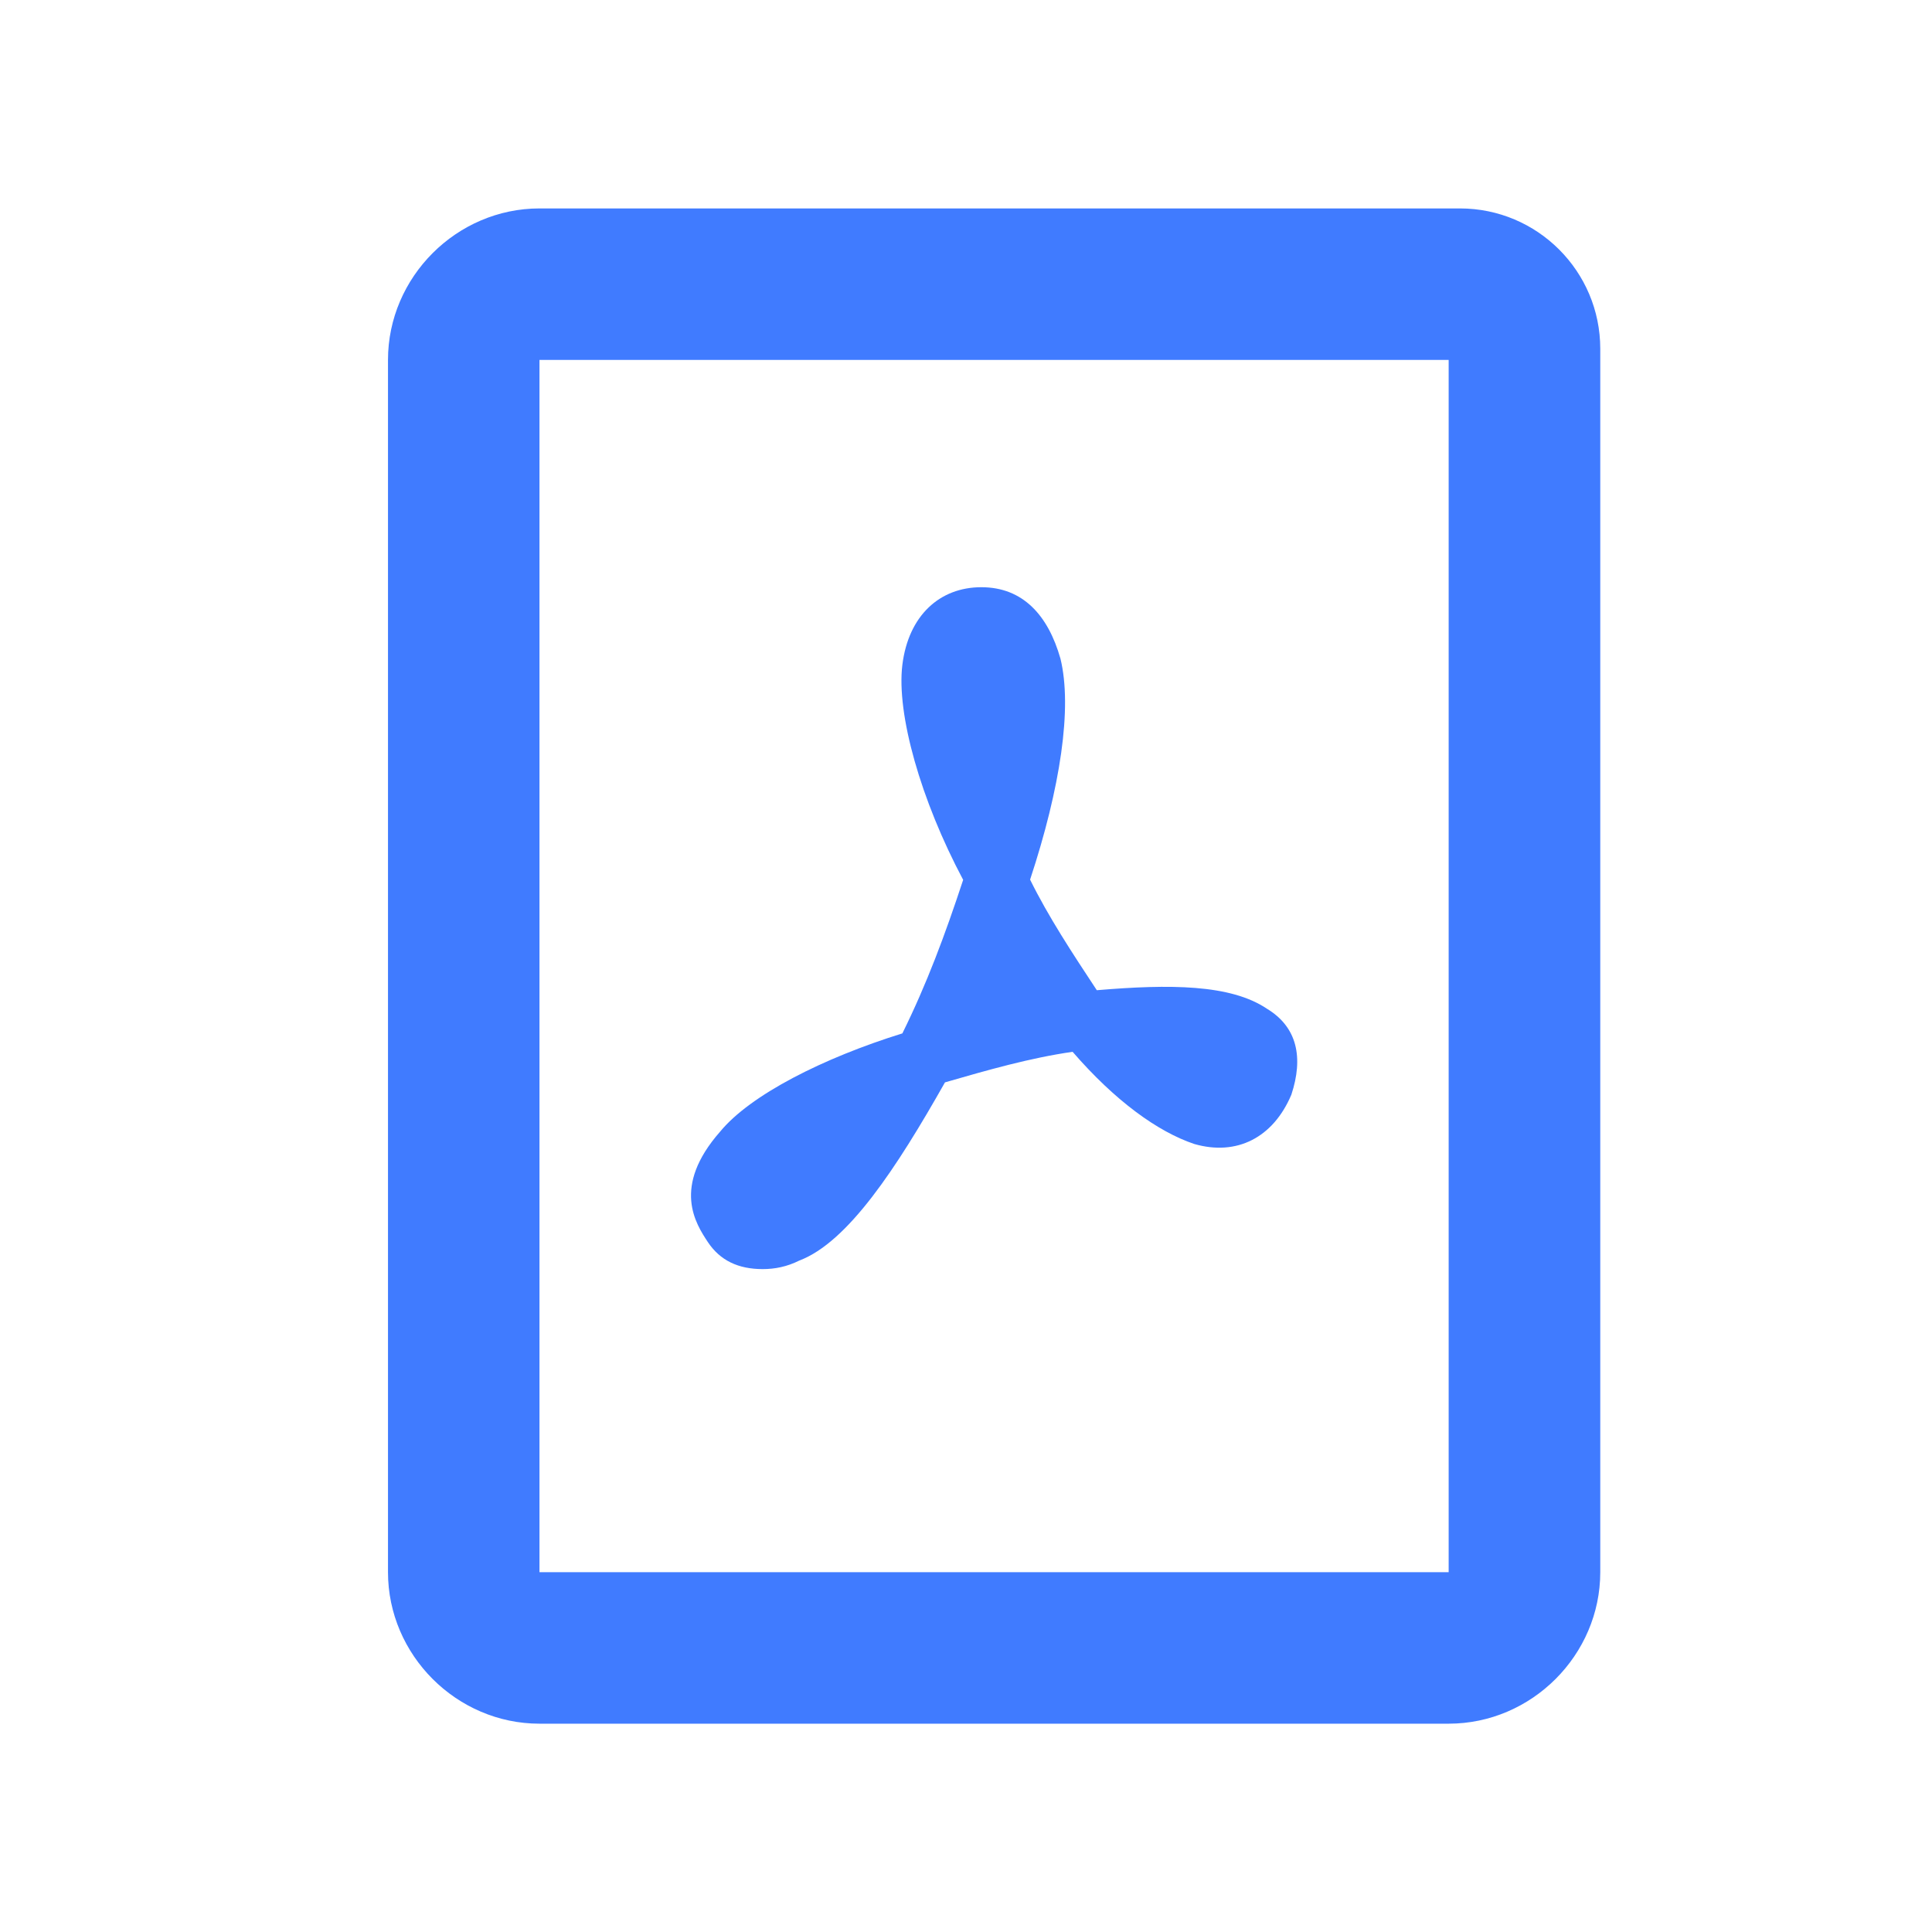 <svg width="17" height="17" viewBox="0 0 17 17" fill="none" xmlns="http://www.w3.org/2000/svg">
<path d="M4.747 1.834C4.018 1.834 3.414 2.438 3.414 3.167V13.834C3.414 14.563 4.018 15.167 4.747 15.167H12.747C13.477 15.167 14.081 14.563 14.081 13.834V5.834V3.069C14.081 2.387 13.528 1.834 12.846 1.834H10.081H4.747ZM4.747 3.167H12.747V6.501V13.834H4.747V3.167ZM8.635 5.167C8.269 5.167 7.994 5.416 7.94 5.85C7.887 6.282 8.101 7.039 8.475 7.742C8.315 8.228 8.154 8.66 7.94 9.093C7.245 9.309 6.603 9.633 6.336 9.958C5.909 10.444 6.122 10.768 6.229 10.93C6.337 11.092 6.497 11.167 6.711 11.167C6.818 11.167 6.925 11.146 7.033 11.092C7.461 10.93 7.887 10.281 8.315 9.524C8.689 9.416 9.063 9.309 9.438 9.255C9.812 9.687 10.187 9.958 10.508 10.066C10.882 10.174 11.203 10.011 11.363 9.632C11.47 9.307 11.416 9.038 11.148 8.876C10.827 8.66 10.292 8.659 9.651 8.713C9.437 8.389 9.224 8.065 9.064 7.74C9.331 6.93 9.437 6.228 9.331 5.795C9.223 5.416 9.002 5.167 8.635 5.167Z" fill="#407BFF"/>
</svg>
